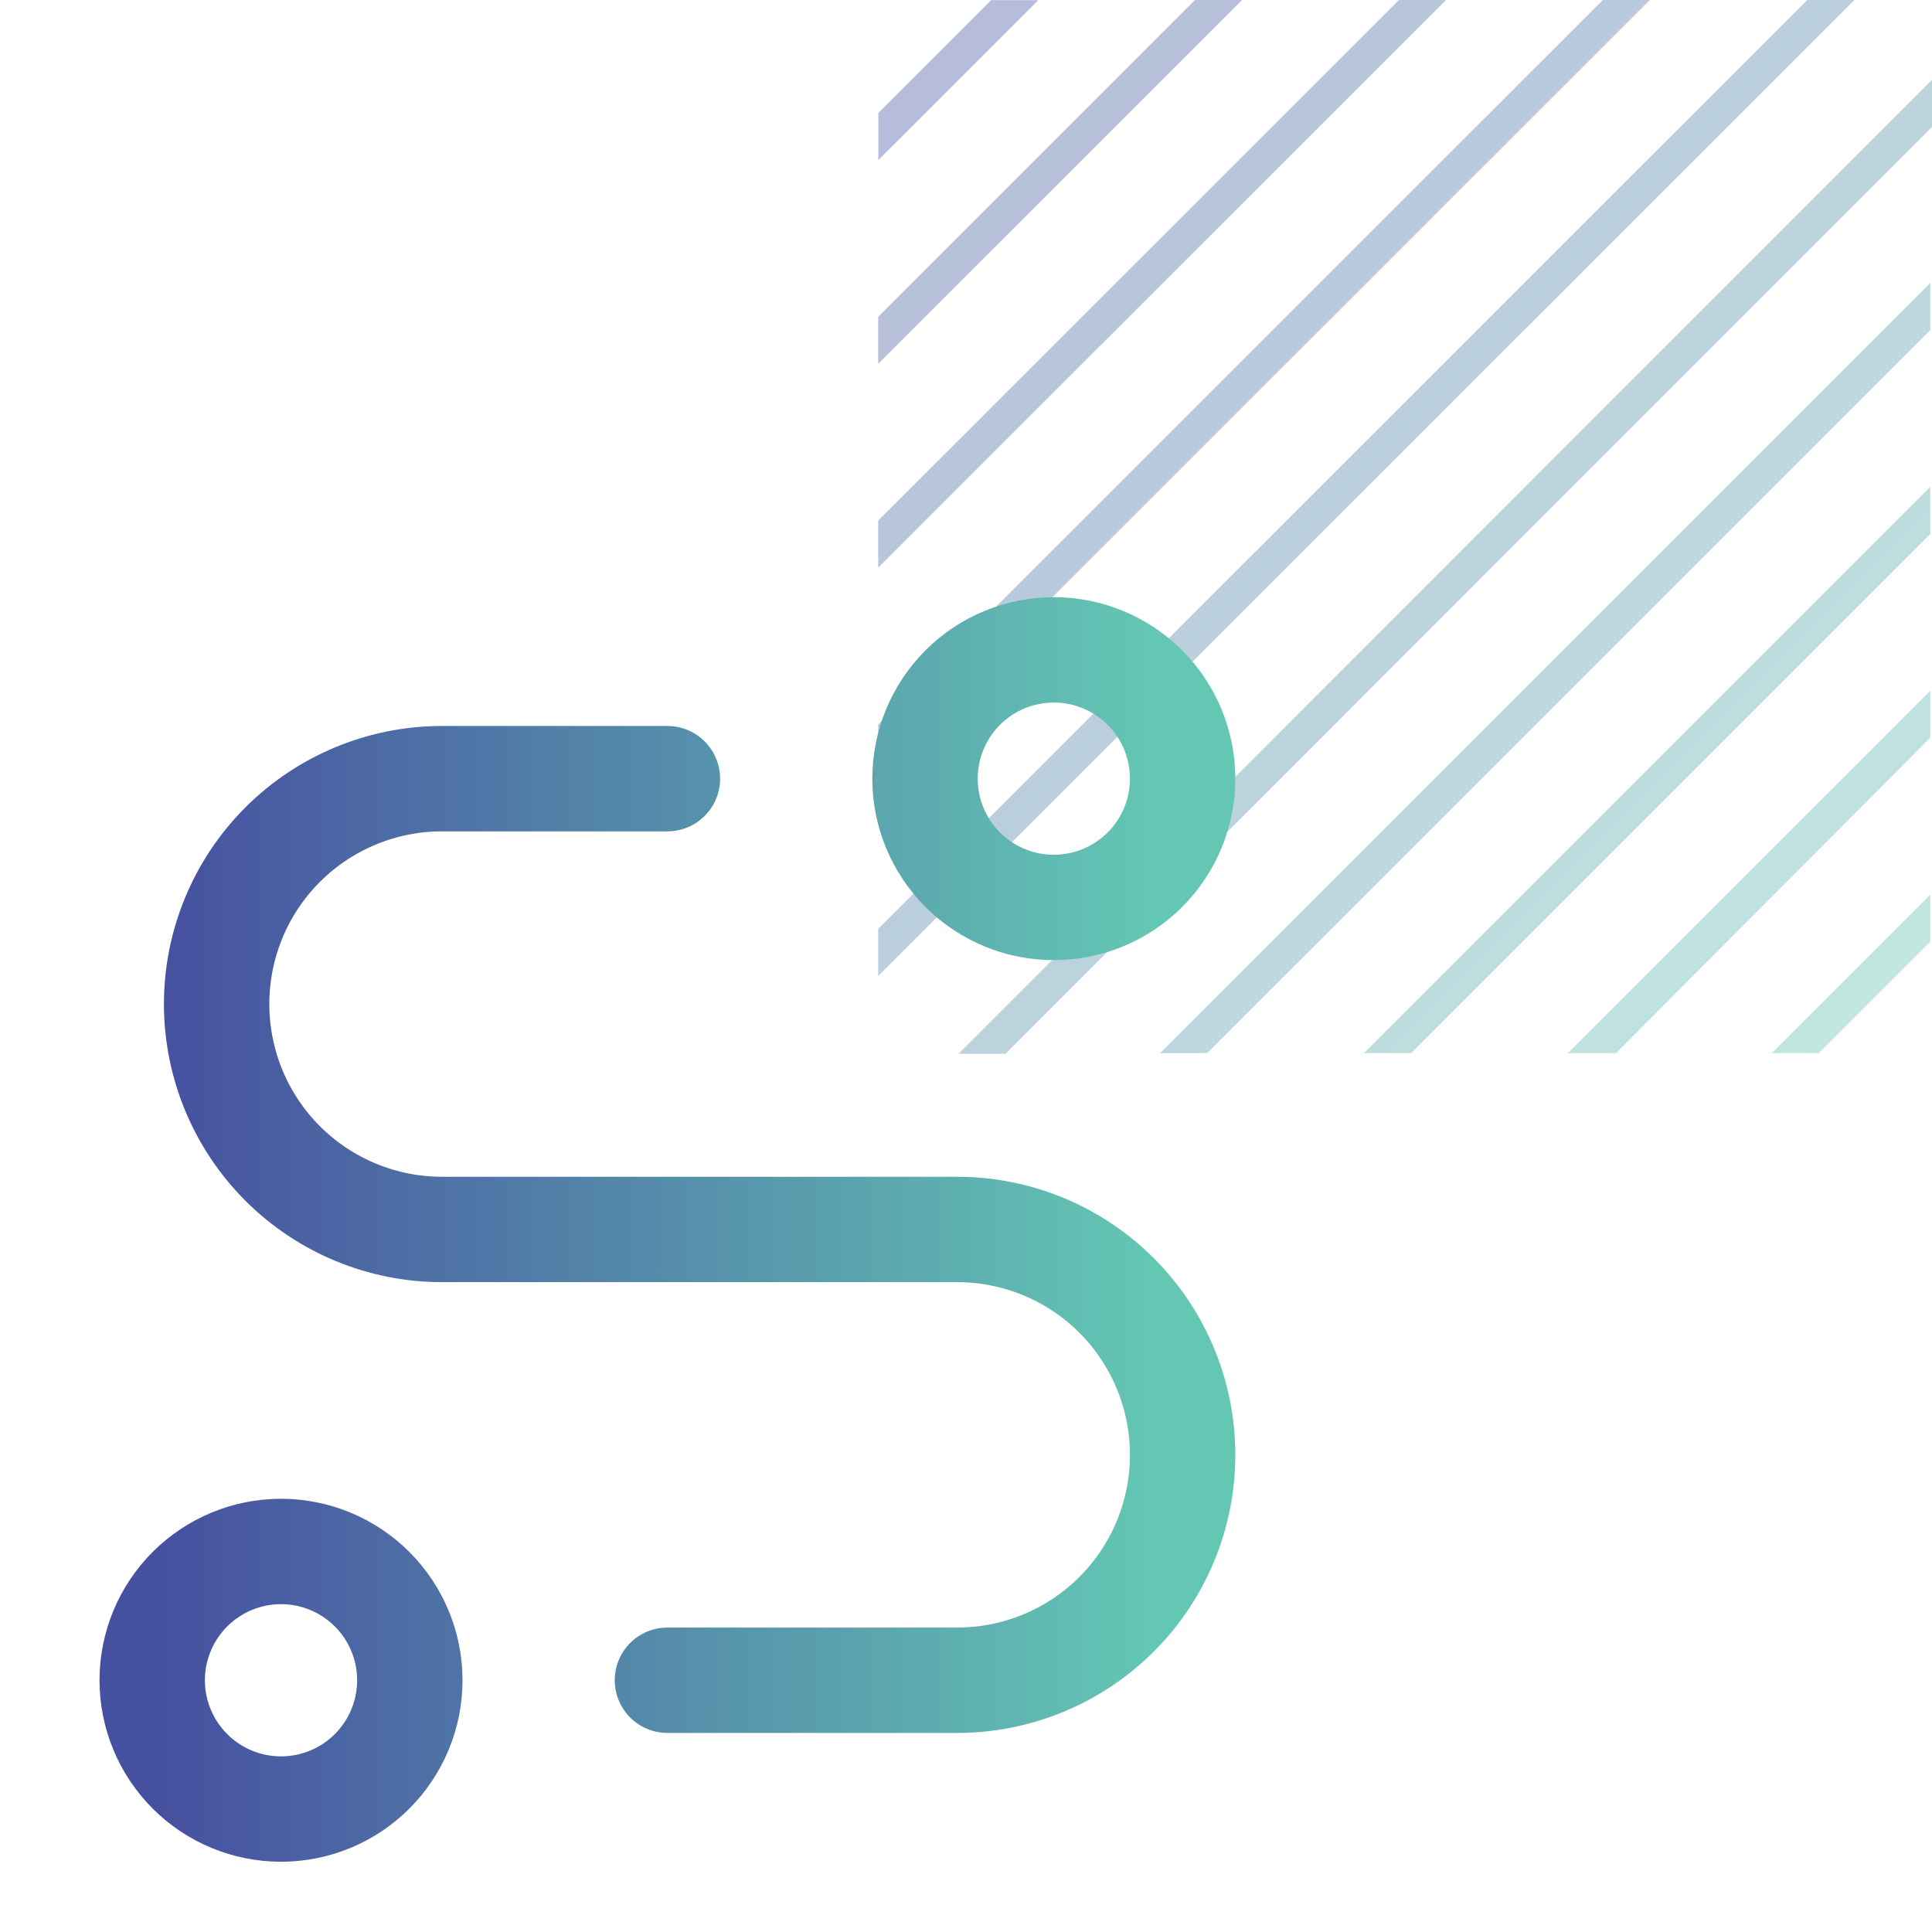 <svg width="55" height="55" viewBox="0 0 55 55" fill="none" xmlns="http://www.w3.org/2000/svg">
<path d="M29.559 0.004H28.217L25.004 3.216V4.558L29.559 0.004ZM54.952 21.001V19.664L44.637 29.98H46.003L54.952 21.001ZM54.952 15.199V13.858L38.829 29.98H40.171L54.952 15.199ZM54.952 9.396V8.055L33.025 29.98H34.367L54.952 9.396ZM54.952 26.808V25.466L50.441 29.98H51.779L54.952 26.808ZM35.359 0H34.017L25 9.019V10.356L35.359 0ZM41.163 0H39.825L25 14.821V16.159L41.163 0ZM46.967 0H45.629L25 20.624V21.961L46.967 0ZM55 3.614V2.273L27.285 30H28.623L55 3.614ZM52.791 0H51.449L25 26.442V27.783L52.791 0Z" fill="url(#paint0_linear_18087_542)" fill-opacity="0.4"/>
<path d="M19 47.833H27.25C28.952 47.833 30.584 47.157 31.787 45.954C32.991 44.751 33.667 43.118 33.667 41.417C33.667 39.715 32.991 38.083 31.787 36.879C30.584 35.676 28.952 35 27.25 35H12.583C10.882 35 9.249 34.324 8.046 33.121C6.843 31.917 6.167 30.285 6.167 28.583C6.167 26.881 6.843 25.249 8.046 24.046C9.249 22.843 10.882 22.167 12.583 22.167H19M4.333 47.833C4.333 48.806 4.72 49.738 5.407 50.426C6.095 51.114 7.028 51.5 8 51.5C8.972 51.5 9.905 51.114 10.593 50.426C11.28 49.738 11.667 48.806 11.667 47.833C11.667 46.861 11.28 45.928 10.593 45.241C9.905 44.553 8.972 44.167 8 44.167C7.028 44.167 6.095 44.553 5.407 45.241C4.72 45.928 4.333 46.861 4.333 47.833ZM26.333 22.167C26.333 23.139 26.72 24.072 27.407 24.759C28.095 25.447 29.027 25.833 30 25.833C30.973 25.833 31.905 25.447 32.593 24.759C33.28 24.072 33.667 23.139 33.667 22.167C33.667 21.194 33.28 20.262 32.593 19.574C31.905 18.886 30.973 18.5 30 18.5C29.027 18.5 28.095 18.886 27.407 19.574C26.72 20.262 26.333 21.194 26.333 22.167Z" stroke="url(#paint1_linear_18087_542)" stroke-width="3" stroke-linecap="round" stroke-linejoin="round"/>
<defs>
<linearGradient id="paint0_linear_18087_542" x1="25" y1="0" x2="55" y2="30" gradientUnits="userSpaceOnUse">
<stop stop-color="#4650A0"/>
<stop offset="1" stop-color="#64C8B4"/>
</linearGradient>
<linearGradient id="paint1_linear_18087_542" x1="4.5" y1="35" x2="32.878" y2="35.002" gradientUnits="userSpaceOnUse">
<stop stop-color="#4650A0"/>
<stop offset="1" stop-color="#64C7B4"/>
</linearGradient>
</defs>
</svg>
